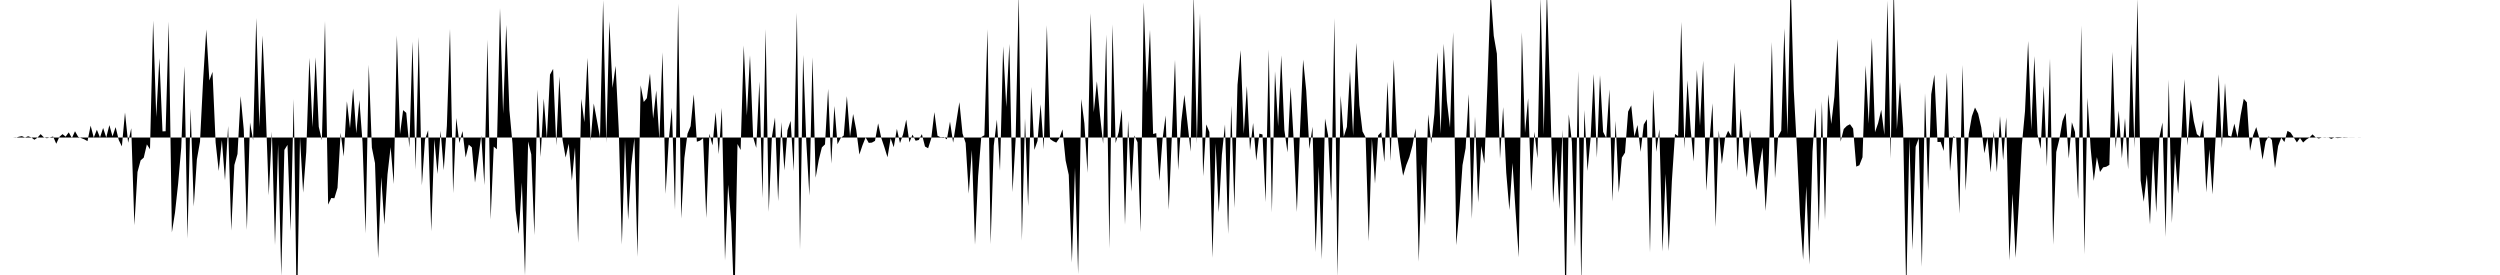 <svg viewBox="0 0 200 22" >
<polyline points="0,11 0.25,11 0.50,11 0.75,11 1,11 1.25,11.02 1.50,10.94 1.75,10.89 2,11 2.25,10.90 2.50,10.99 2.75,11.18 3,11.01 3.25,10.73 3.50,10.98 3.75,11.06 4,10.99 4.25,10.92 4.50,11.50 4.75,10.95 5,10.73 5.25,10.93 5.50,10.59 5.75,11.05 6,10.50 6.25,10.94 6.50,11.05 6.75,11.15 7,11.29 7.25,10.05 7.50,11.01 7.75,10.38 8,11 8.25,10.24 8.50,11 8.75,10.01 9,10.91 9.25,10.17 9.50,11.20 9.75,11.71 10,9 10.25,11.42 10.50,10.26 10.75,18.02 11,13.76 11.25,12.83 11.50,12.61 11.75,11.55 12,11.94 12.25,1.65 12.50,9.36 12.75,4.65 13,10.51 13.25,10.50 13.50,1.72 13.75,18.59 14,17.01 14.25,14.70 14.50,11.80 14.75,5.30 15,19.09 15.25,8.69 15.50,16.52 15.75,12.76 16,11.34 16.25,6.39 16.50,2.36 16.75,6.44 17,5.75 17.25,11.41 17.50,13.68 17.75,11.21 18,14.43 18.25,10.08 18.50,18.45 18.75,13.20 19,12.32 19.25,7.69 19.50,10.35 19.75,18.40 20,9.80 20.25,11.22 20.50,1.44 20.75,10.17 21,2.84 21.25,8.58 21.50,15.62 21.75,10.53 22,19.61 22.25,11.55 22.50,22.08 22.75,11.99 23,11.59 23.25,18.48 23.50,7.92 23.75,25.67 24,10.99 24.25,15.41 24.50,12.16 24.75,4.63 25,10.18 25.25,4.58 25.50,10.14 25.75,11.22 26,1.69 26.25,16.37 26.50,15.84 26.75,15.86 27,15.03 27.25,10.63 27.50,12.52 27.75,8.10 28,10.26 28.25,7.08 28.50,10.66 28.75,8.01 29,11.36 29.25,18.68 29.50,5.18 29.75,11.81 30,13.05 30.25,20.66 30.50,14.17 30.75,17.97 31,13.95 31.25,11.77 31.50,14.72 31.75,2.83 32,10.73 32.25,8.81 32.50,9.03 32.75,11.80 33,3.33 33.25,13.57 33.50,2.96 33.75,14.83 34,11.17 34.25,10.42 34.50,18.51 34.75,11.14 35,13.92 35.25,10.47 35.50,13.62 35.75,10.06 36,2.31 36.25,15.45 36.50,9.44 36.75,11.44 37,10.49 37.25,12.60 37.50,11.57 37.75,11.79 38,14.61 38.25,12.76 38.50,10.84 38.75,14.81 39,3.17 39.25,17.56 39.50,11.73 39.75,11.94 40,0.65 40.25,9.10 40.50,1.99 40.75,8.79 41,11.49 41.25,16.82 41.50,18.71 41.75,14.60 42,22.05 42.25,11.32 42.50,12.35 42.75,18.81 43,7.16 43.25,12.56 43.50,7.89 43.75,11.09 44,5.97 44.25,5.51 44.50,11.64 44.75,6.11 45,11.17 45.25,12.60 45.50,11.50 45.75,14.45 46,11.80 46.25,19.43 46.50,7.91 46.75,9.78 47,4.63 47.25,11.27 47.50,8.28 47.75,9.61 48,11 48.25,0.01 48.50,11.43 48.75,1.71 49,7.03 49.25,5.27 49.50,10.37 49.75,19.57 50,11.20 50.25,17.59 50.50,13.24 50.75,11.06 51,20.55 51.25,6.82 51.50,8.16 51.75,7.85 52,5.89 52.25,9.49 52.50,7.24 52.75,11.15 53,4.18 53.25,15.51 53.50,11.23 53.75,8.62 54,16.78 54.25,0.29 54.50,17.49 54.75,12.64 55,10.70 55.25,10.09 55.50,7.55 55.75,11.34 56,11.25 56.25,11.06 56.50,17.44 56.75,10.70 57,11.63 57.25,8.97 57.50,12.33 57.75,8.63 58,20.84 58.25,14.78 58.50,17.78 58.75,24.72 59,11.52 59.25,12 59.50,3.64 59.75,9.24 60,4.43 60.25,10.97 60.50,11.83 60.75,6.52 61,15.85 61.25,2.32 61.50,16.95 61.75,10.97 62,9.40 62.25,16.10 62.50,9.77 62.75,13.63 63,10.42 63.25,9.67 63.50,13.69 63.75,1.01 64,19.98 64.25,4.40 64.50,11.29 64.75,15.65 65,4.58 65.25,14.22 65.50,12.80 65.75,11.79 66,11.55 66.25,7.11 66.50,13.09 66.75,8.48 67,11.54 67.25,11.05 67.50,10.84 67.75,7.69 68,10.93 68.25,9.12 68.50,10.40 68.75,12.36 69,11.62 69.25,10.99 69.50,11.43 69.75,11.41 70,11.27 70.25,9.87 70.50,11.03 70.75,11.77 71,12.58 71.25,11.06 71.50,11.78 71.75,10.31 72,11.45 72.25,10.73 72.50,9.57 72.75,11.39 73,10.77 73.25,11.26 73.50,11.20 73.75,10.73 74,11.72 74.25,11.86 74.50,11.07 74.75,8.97 75,10.86 75.25,10.98 75.50,10.96 75.75,11.15 76,9.73 76.25,11.41 76.50,9.78 76.75,8.17 77,10.67 77.25,11.44 77.50,15.49 77.75,12 78,19.58 78.25,14.08 78.50,10.97 78.75,10.82 79,2.33 79.25,19.53 79.50,11.67 79.75,9.57 80,13.67 80.25,3.71 80.50,8.56 80.75,3.51 81,15.37 81.25,11.16 81.50,-0.55 81.75,19.25 82,9.47 82.25,16.50 82.50,6.96 82.75,11.99 83,11.28 83.25,8.34 83.50,11.95 83.75,2.02 84,11.12 84.25,11.29 84.50,11.41 84.75,11.05 85,10.35 85.25,12.84 85.50,13.99 85.75,21.01 86,13.41 86.25,21.93 86.50,7.92 86.75,9.86 87,13.83 87.25,1.07 87.50,8.99 87.75,6.50 88,9.22 88.25,11.50 88.50,2.76 88.75,19.89 89,1.95 89.25,11.45 89.50,10.55 89.75,8.74 90,17.98 90.25,9.65 90.50,15.34 90.75,10.84 91,11.38 91.25,18.57 91.50,0.18 91.75,7.42 92,2.39 92.25,10.72 92.50,10.65 92.75,14.47 93,11.16 93.25,9.24 93.50,16.78 93.75,10.82 94,4.79 94.25,13.61 94.50,9.74 94.75,7.59 95,9.85 95.25,12.13 95.50,-0.48 95.75,11.49 96,1.07 96.25,14.10 96.50,9.95 96.75,10.56 97,20.63 97.25,11.46 97.50,16.99 97.75,12.39 98,9.95 98.25,18.72 98.50,8.43 98.75,16.65 99,6.79 99.25,4.01 99.50,10.70 99.75,6.87 100,12.02 100.25,9.84 100.50,12.85 100.75,10.69 101,10.76 101.25,16.17 101.50,3.96 101.75,17 102,5.70 102.25,10.10 102.50,4.43 102.75,10.40 103,12.19 103.25,6.96 103.50,11.33 103.75,16.96 104,10.45 104.25,4.77 104.50,7.27 104.75,11.92 105,10.14 105.25,20.17 105.50,13.31 105.75,20.76 106,9.48 106.25,10.84 106.50,16.09 106.75,1.45 107,22.18 107.25,7.65 107.50,10.94 107.75,10.15 108,5.71 108.25,10.85 108.50,3.43 108.75,8.41 109,10.51 109.25,10.99 109.50,19.31 109.75,11.09 110,14.69 110.25,10.83 110.50,10.57 110.75,12.97 111,6.55 111.25,12.88 111.50,4.76 111.75,10.60 112,12.57 112.25,14.06 112.50,13.21 112.75,12.57 113,11.63 113.25,10.27 113.50,20.94 113.75,13.10 114,18.04 114.25,9.15 114.50,11.48 114.75,9.10 115,4.18 115.25,10.70 115.50,3.50 115.75,8.07 116,10.21 116.25,2.57 116.50,19.62 116.75,16.83 117,13.21 117.25,11.85 117.50,7.53 117.75,17.52 118,9.33 118.25,16.20 118.50,11.68 118.75,13.09 119,6.68 119.25,-0.65 119.50,2.86 119.75,4.30 120,12.70 120.25,8.57 120.50,13.82 120.75,16.80 121,13.03 121.25,16.95 121.50,20.59 121.75,2.58 122,10.63 122.25,7.86 122.50,15.29 122.75,10.54 123,12.67 123.25,-0.18 123.50,10.78 123.75,-0.74 124,7.25 124.25,16.23 124.50,12 124.75,16.72 125,10.38 125.25,25.04 125.50,9.14 125.75,11.36 126,19.74 126.25,5.68 126.50,22.76 126.75,8.80 127,13.68 127.25,11.03 127.50,5.92 127.75,12.62 128,6.02 128.25,10.55 128.50,11.04 128.75,7.15 129,16.12 129.25,9.67 129.50,15.42 129.75,12.61 130,12.21 130.25,8.93 130.50,8.43 130.75,10.92 131,10 131.25,12.15 131.50,9.96 131.75,9.54 132,20.20 132.25,7.16 132.50,12.15 132.75,10.34 133,20.13 133.25,13.90 133.50,20.09 133.75,14.48 134,10.72 134.25,10.88 134.50,1.75 134.75,11.90 135,6.42 135.25,10.32 135.50,12.92 135.75,5.59 136,10.06 136.25,4.86 136.50,15.26 136.75,11.40 137,8.26 137.25,18.16 137.50,10.43 137.75,13.12 138,11.06 138.25,10.46 138.50,10.89 138.75,4.99 139,13.67 139.25,8.70 139.50,12.09 139.75,14.19 140,10.40 140.25,12.94 140.50,15.22 140.75,13.28 141,11.79 141.25,16.88 141.50,13.03 141.75,3.36 142,14.25 142.25,10.92 142.50,10.45 142.75,2.26 143,10.77 143.25,-1.63 143.50,7.18 143.75,11.84 144,17.17 144.25,20.78 144.50,14.89 144.75,21.17 145,12.12 145.25,8.63 145.50,18.53 145.75,8.10 146,17.59 146.25,7.54 146.50,9.92 146.75,7.74 147,3.12 147.25,11.33 147.50,10.32 147.75,10.07 148,9.94 148.25,10.29 148.50,13.33 148.75,13.22 149,12.58 149.25,5.23 149.50,9.90 149.75,3.04 150,10.58 150.25,9.85 150.50,8.78 150.75,10.79 151,0.04 151.25,12.69 151.50,-1.23 151.75,10.35 152,6.57 152.25,10.25 152.50,23.48 152.75,11.07 153,19.98 153.25,11.75 153.50,11.06 153.75,21.35 154,7.46 154.25,15.27 154.50,7.54 154.75,5.97 155,11.36 155.25,11.35 155.50,12.08 155.75,5.81 156,13.70 156.25,10.90 156.50,11.02 156.75,17.10 157,5.20 157.25,15.26 157.50,10.72 157.75,9.30 158,8.60 158.25,9.09 158.50,10.19 158.75,12.26 159,11.02 159.25,13.79 159.50,10.48 159.75,13.77 160,9.29 160.25,12.81 160.50,9.39 160.75,20.84 161,15.50 161.25,20.63 161.50,16.41 161.75,11.58 162,8.90 162.25,3.28 162.50,10.38 162.75,4.49 163,10.72 163.25,11.92 163.50,6.88 163.75,13.33 164,4.68 164.25,19.58 164.50,12.16 164.75,11.13 165,9.68 165.25,9.03 165.50,12.68 165.75,9.78 166,10.56 166.25,15.93 166.50,2.04 166.75,20.36 167,7.82 167.25,11.84 167.50,14.47 167.75,12.57 168,13.76 168.25,13.39 168.50,13.34 168.75,13.19 169,4.16 169.25,11.89 169.50,8.84 169.75,12.68 170,9.45 170.25,13.55 170.50,3.47 170.75,11.85 171,-0.11 171.25,14.43 171.50,16.14 171.75,13.96 172,17.95 172.25,11.98 172.50,17.01 172.75,10.99 173,9.80 173.25,18.96 173.50,6.37 173.75,17.84 174,12.27 174.25,15.49 174.50,11.19 174.75,6.33 175,11.65 175.25,7.96 175.50,9.68 175.75,10.73 176,10.94 176.25,9.60 176.50,15.39 176.75,11.94 177,15.55 177.25,10.99 177.50,5.94 177.75,11.85 178,6.65 178.25,10.84 178.50,10.93 178.75,9.89 179,10.99 179.25,9.22 179.50,7.90 179.75,8.19 180,12.07 180.25,10.83 180.50,10.17 180.75,11.08 181,12.77 181.25,11.32 181.50,10.90 181.75,11.20 182,13.45 182.25,11.68 182.50,11.02 182.75,11.36 183,10.47 183.25,10.61 183.50,10.99 183.75,11.39 184,11.04 184.25,11.40 184.50,11.17 184.75,11.01 185,10.75 185.25,10.99 185.50,11.08 185.75,11 186,11.02 186.25,10.99 186.50,11.11 186.75,11 187,11.05 187.25,11.03 187.50,10.98 187.75,10.99 188,11.01 188.25,11.01 188.50,11 188.75,11.01 189,11 189.25,11 189.50,11 189.75,11 190,11 190.25,11 190.50,11 190.75,11 191,11 191.25,11 191.50,11 191.75,11 192,11 192.25,11 192.50,11 192.75,11 193,11 193.25,11 193.50,11 193.75,11 194,11 194.25,11 194.50,11 194.75,11 195,11 195.25,11 195.50,11 195.75,11 196,11 196.25,11 196.50,11 196.75,11 197,11 197.25,11 197.50,11 197.75,11 198,11 198.25,11 198.50,11 198.75,11 199,11 199.25,11 199.50,11 199.75,11 " />
</svg>